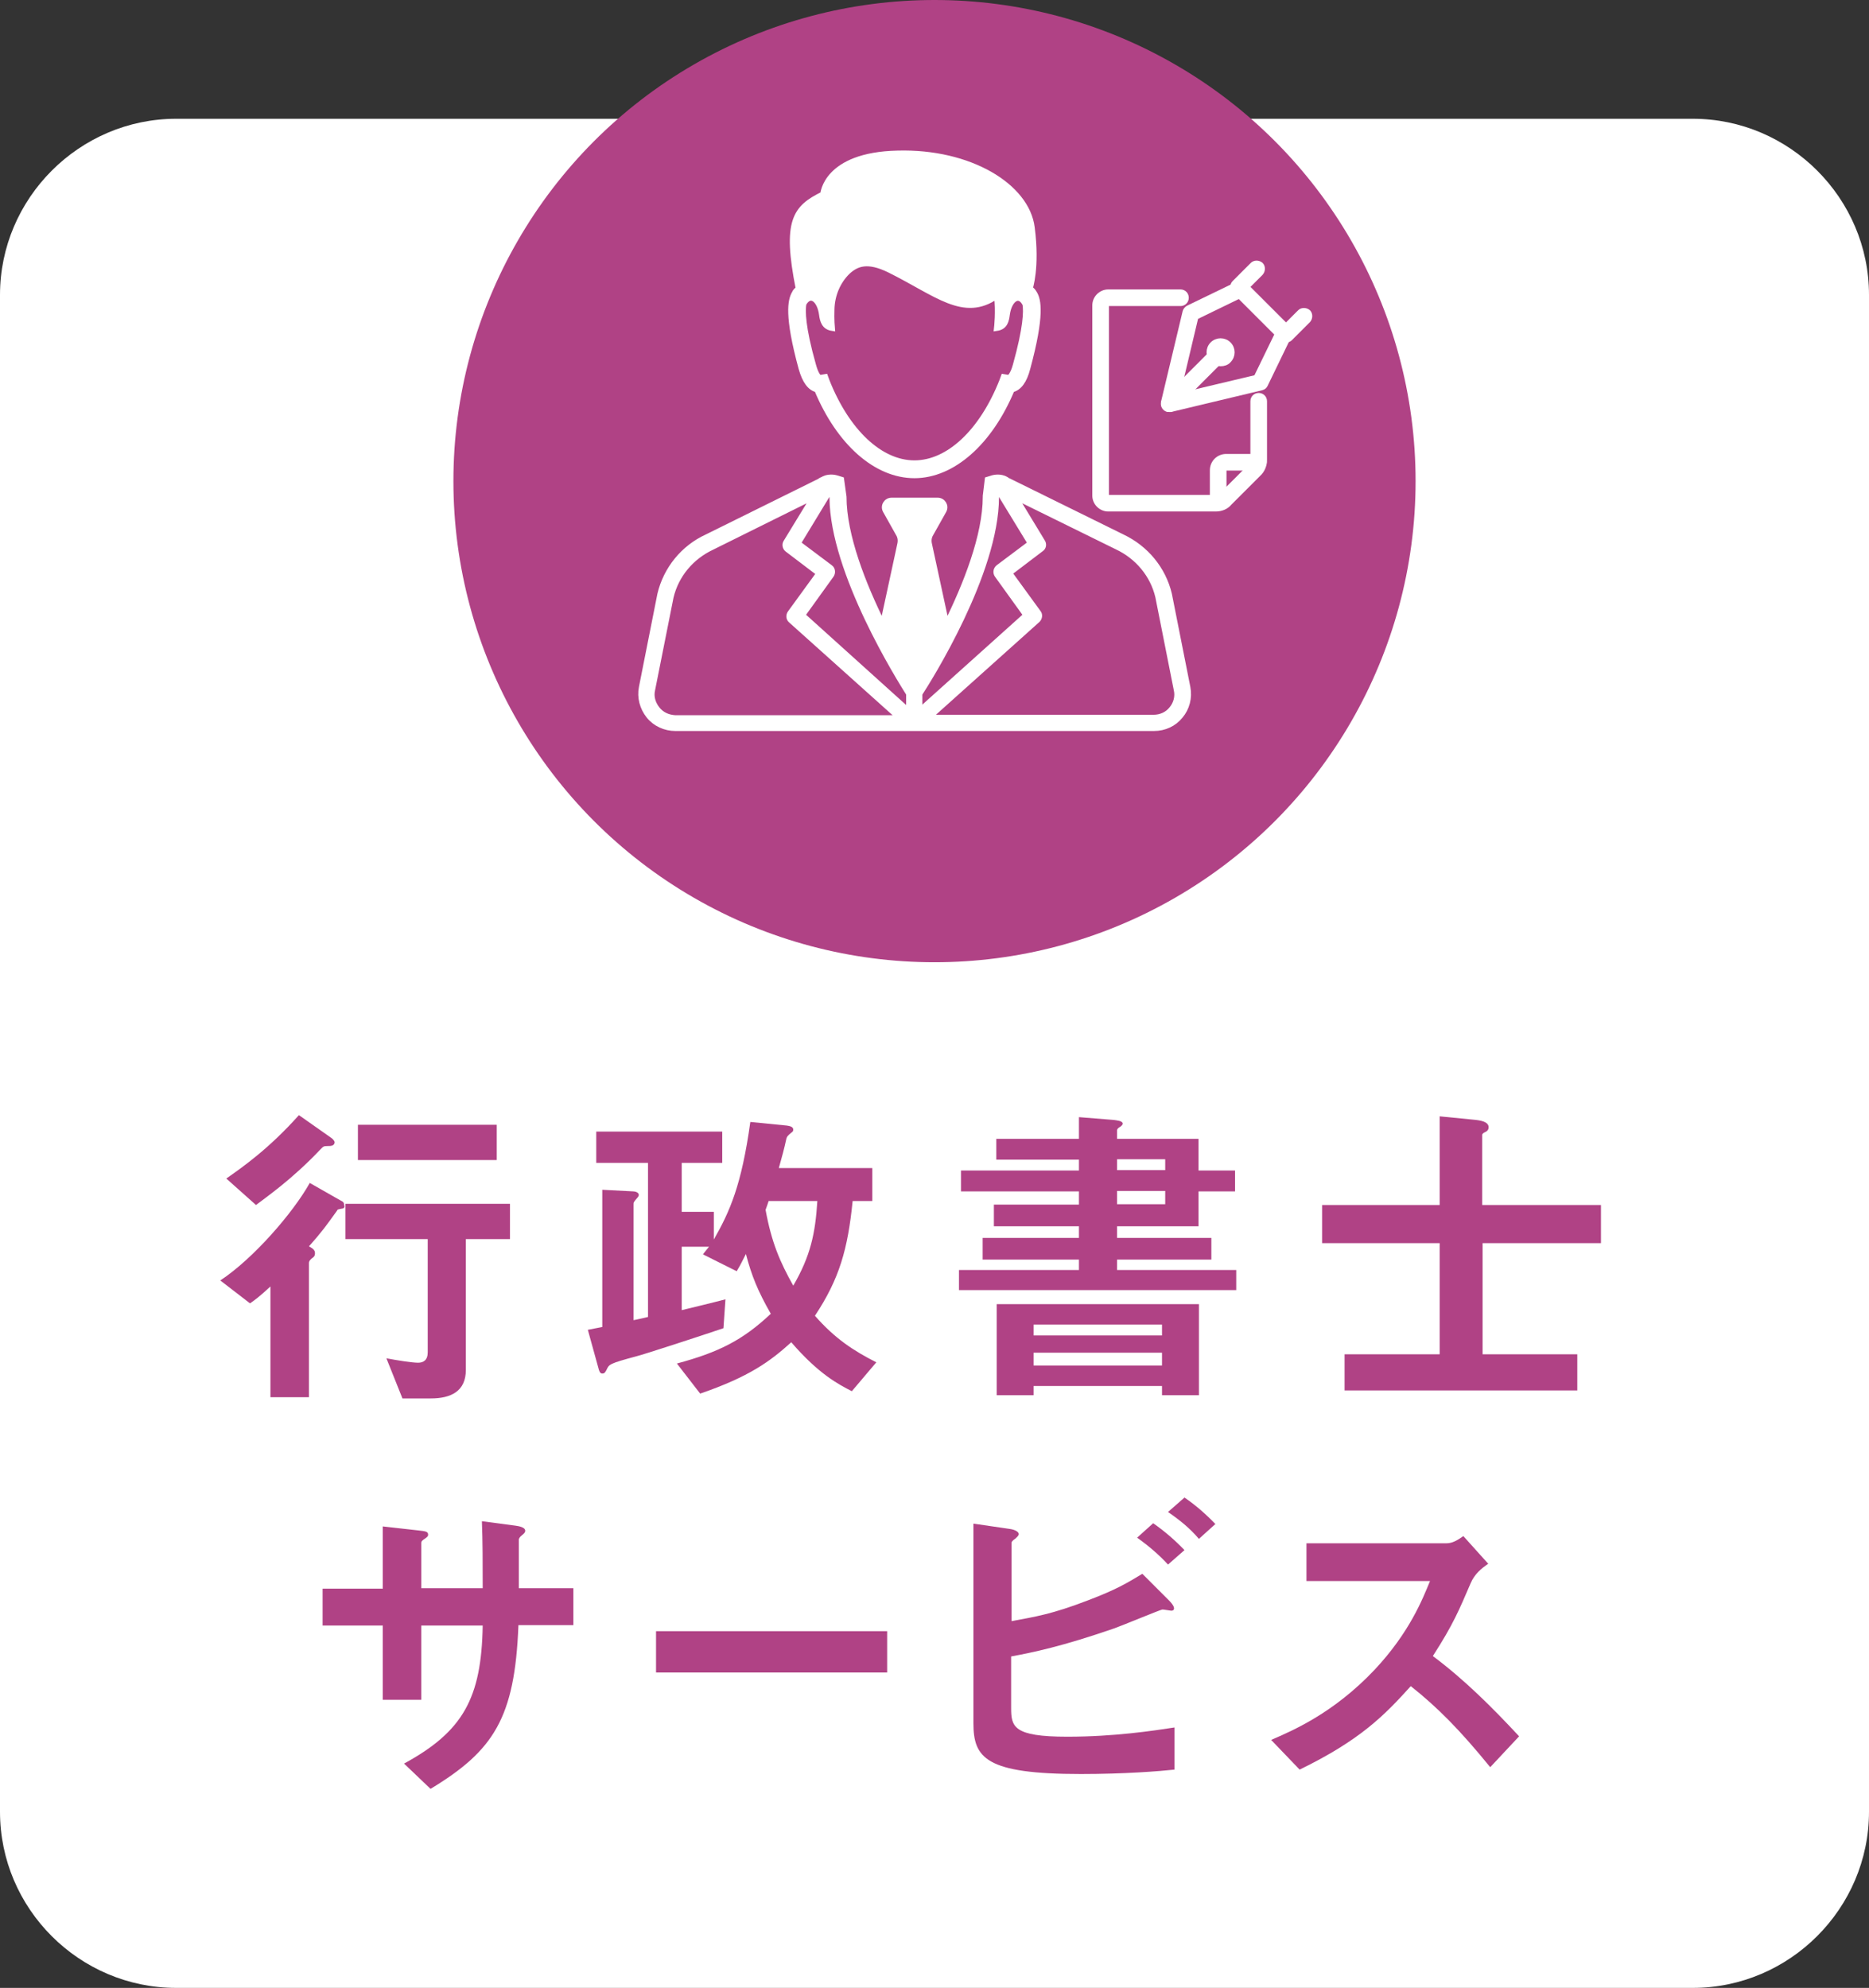 <?xml version="1.0" encoding="utf-8"?>
<!-- Generator: Adobe Illustrator 24.3.0, SVG Export Plug-In . SVG Version: 6.00 Build 0)  -->
<svg version="1.1" xmlns="http://www.w3.org/2000/svg" xmlns:xlink="http://www.w3.org/1999/xlink" x="0px" y="0px"
	 viewBox="0 0 465.8 495.4" style="enable-background:new 0 0 465.8 495.4;" xml:space="preserve">
<rect x="0" y="0" width="465.8" height="495.4" fill="#333333" stroke="none"/>
<style type="text/css">
	.st0{fill:#FFFFFF;}
	.st1{fill:#B04285;}
	.st2{fill:#FFFFFF;stroke:#FFFFFF;stroke-width:1.342;stroke-miterlimit:10;}
</style>
<g id="レイヤー_1">
</g>
<g id="オブジェクト">
	<g>
		<g>
			<path class="st0" d="M465.8,451.5c0,24.1-19.8,43.9-43.9,43.9h-378C19.8,495.4,0,475.7,0,451.5v-378c0-24.1,19.8-43.9,43.9-43.9
				h378c24.1,0,43.9,19.8,43.9,43.9V451.5z"/>
		</g>
		<g>
			<g>
				<path class="st1" d="M85.2,301.2c-1,0.2-1.1,0.2-1.2,0.5c-2.8,3.9-3.8,5.3-7,8.9c1.1,0.6,1.5,1,1.5,1.7c0,0.7-0.3,1-0.8,1.3
					c-0.3,0.3-0.7,0.6-0.7,1.2v33.4h-9.6v-27.6c-2.7,2.5-3.9,3.4-5.1,4.2l-7.4-5.7c8.2-5.4,18.1-16.8,22.3-24.3l7.9,4.5
					c0.6,0.2,0.7,0.8,0.7,1.1C86,300.8,85.7,301.2,85.2,301.2z M81.7,285.6c-1.1,0-1.1,0.1-1.9,0.9c-7,7.4-13.4,11.8-16,13.8
					l-7.4-6.6c4-2.8,10.6-7.4,18.1-15.8l8.1,5.7c0.3,0.2,0.8,0.7,0.8,1.1C83.3,285.6,82.4,285.6,81.7,285.6z M116.1,308.9v32.5
					c0,5.3-3.7,7.1-8.7,7.1h-7.1l-4-10c2.6,0.5,6.4,1.1,7.9,1.1c1.3,0,2.4-0.6,2.4-2.6v-28.2H86.1V300h41v8.8H116.1z M89.2,289.1
					v-8.8h34.6v8.8H89.2z"/>
				<path class="st1" d="M212.3,346.7c-3.3-1.7-8.2-4.2-15.1-12.2c-5.3,4.8-10.5,8.6-22.7,12.8l-5.8-7.5
					c10.4-2.8,16.4-5.8,23.4-12.4c-3.2-5.6-4.8-9.5-6.2-14.9c-1.1,2.1-1.1,2.3-2.3,4.3l-8.4-4.2c0.4-0.6,0.9-1.1,1.5-1.9h-6.8v15.8
					c3.3-0.8,7.9-1.9,10.9-2.7l-0.5,7.2c-5.6,1.9-20,6.6-21.7,7c-6.7,1.8-6.8,2-7.4,3.3c-0.4,0.8-0.6,1-1.1,1c-0.6,0-0.8-0.7-1-1.5
					l-2.6-9.4c1.1-0.2,2.5-0.5,3.6-0.7v-34.2l7.7,0.4c0.4,0,1.4,0.2,1.4,0.9c0,0.2-0.1,0.3-0.2,0.5c-1.1,1.3-1.1,1.3-1.1,1.8V329
					c1.9-0.4,1.9-0.4,3.6-0.8v-38.4h-12.9v-7.8H180v7.8h-10.1V302h8v6.9c4-7,6.9-13.5,9.1-29.3l9.1,0.9c0.5,0.1,1.6,0.2,1.6,1
					c0,0.4-0.2,0.6-0.4,0.7c-1.1,0.9-1.1,1-1.3,1.5c-0.6,2.8-1.1,4.5-1.9,7.4h23.3v8.2h-4.9c-1.2,12-3.3,19.4-9.4,28.6
					c5,5.7,9.6,8.7,15.3,11.6L212.3,346.7z M191.6,299.2c-0.3,0.9-0.5,1.5-0.8,2.3c1.5,8.2,3.6,13,6.9,18.9c4.3-7.4,5.5-13,6-21.1
					H191.6z"/>
				<path class="st1" d="M239,321.5v-5h29.9v-2.6h-24v-5.4h24v-2.9h-21.2v-5.4h21.2v-3.3h-29.4v-5.2h29.4v-2.7h-20.6v-5.2h20.6v-5.4
					l8.7,0.7c0.6,0.1,2.2,0.2,2.2,0.9c0,0.4-0.4,0.6-0.6,0.8c-0.4,0.2-0.8,0.5-0.8,0.9v2.1h20.3v7.9h9.1v5.2h-9.1v8.7h-20.3v2.9
					h23.5v5.4h-23.5v2.6h29.7v5H239z M289.6,347.7v-2.3h-32v2.3h-9.2V325h50.4v22.7H289.6z M289.6,330.1h-32v2.7h32V330.1z
					 M289.6,337.1h-32v3.2h32V337.1z M290.4,288.9h-12v2.7h12V288.9z M290.4,296.8h-12v3.3h12V296.8z"/>
				<path class="st1" d="M369.5,309.8v27.7h23.6v9h-58v-9h23.7v-27.7h-29.3v-9.5h29.3v-22.1l9.1,0.9c0.6,0.1,3.1,0.3,3.1,1.8
					c0,0.5-0.2,0.9-0.8,1.2c-0.5,0.2-0.8,0.5-0.8,0.7v17.5h29.6v9.5H369.5z"/>
				<path class="st1" d="M129.2,405.1c-0.9,23.1-6.2,31.2-21.9,40.7l-6.6-6.3c14.7-8,19.3-16.3,19.6-34.4h-15.3v18.5h-9.6v-18.5h-15
					v-9.2h15v-15.5l8.9,1c1.9,0.2,2.4,0.3,2.4,1.1c0,0.3-0.2,0.5-0.6,0.8c-0.9,0.6-1.1,0.8-1.1,1.2v11.3h15.3c0-6.2,0-11.6-0.2-16.7
					l8.3,1.1c0.6,0.1,2.5,0.3,2.5,1.3c0,0.3-0.2,0.6-0.7,1c-0.6,0.5-0.7,0.6-0.9,1.1v12.2h13.6v9.2H129.2z"/>
				<path class="st1" d="M163.5,416.8v-10.3h57.6v10.3H163.5z"/>
				<path class="st1" d="M269.4,442.1c-23.8,0-26.8-4-26.8-12.7v-49.7l8.9,1.3c1.6,0.2,2.4,0.8,2.4,1.3c0,0.4-0.5,0.8-0.8,1.1
					c-0.9,0.6-1,0.9-1,1.1V404c5.9-1.1,10-1.7,19.1-5.2c7.1-2.7,9.7-4.3,13.5-6.6l6.7,6.7c0.1,0.1,1.2,1.2,1.2,1.9
					c0,0.1,0,0.6-0.7,0.6c-0.2,0-1.8-0.3-2.2-0.3c-0.4,0-10,4-12,4.7c-13,4.5-20.3,6-25.7,7v12.8c0,4.7,0.5,7.2,14,7.2
					c11.7,0,21.5-1.5,26.7-2.3v10.5C289,441.4,280.3,442.1,269.4,442.1z M291.1,389.9c-2.3-2.5-4.9-4.7-7.7-6.7l4-3.6
					c3,2.1,5.5,4.3,7.8,6.7L291.1,389.9z M298.8,383.5c-2.3-2.7-4.8-4.7-7.7-6.7l4.1-3.6c2.8,1.9,5.4,4.2,7.7,6.6L298.8,383.5z"/>
				<path class="st1" d="M371.4,440.4c-7.4-9.1-13.1-14.9-19.8-20.2c-6.5,7.2-12.5,13.4-27.7,20.8l-7.1-7.4
					c5.3-2.3,15.5-6.6,25.8-17.5c8.7-9.3,11.9-17.5,13.8-22.1h-30.8v-9.4h34.9c1.5,0,2.8-0.8,4.2-1.8l6.2,6.9
					c-1.6,1.1-3.4,2.5-4.4,4.9c-2.8,6.5-4.3,10.2-9.4,18.1c7.9,5.9,14.8,12.8,21.5,20L371.4,440.4z"/>
			</g>
		</g>
		<g>
			<circle class="st1" cx="232.9" cy="119.9" r="119.9"/>
			<g>
				<g>
					<path class="st2" d="M296,171.3l-4.6-23.2c-1.5-6.3-5.8-11.5-11.7-14.3l-28.2-13.9c-0.2-0.1-0.5-0.2-0.7-0.4
						c-1-0.6-2.2-0.7-3.4-0.4l-1.3,0.4l-0.5,4.1l0,0.2c0,9.7-4.9,22-9.7,31.7l-4.3-19.9c-0.2-0.9-0.1-1.8,0.4-2.6l3.2-5.7
						c0.7-1.2-0.2-2.6-1.5-2.6H228h-0.1h-5.7c-1.3,0-2.2,1.4-1.5,2.6l3.2,5.7c0.5,0.8,0.6,1.7,0.4,2.6l-4.3,19.9
						c-4.8-9.7-9.7-22-9.7-31.7l-0.6-4.3l-1.3-0.4c-1.1-0.3-2.4-0.2-3.4,0.4c-0.2,0.1-0.5,0.2-0.7,0.4l-28.1,13.9
						c-5.9,2.7-10.2,8-11.7,14.3l-4.6,23.2c-0.5,2.5,0.2,5.1,1.8,7.1s4.1,3.1,6.6,3.1h119.3c2.6,0,5-1.1,6.6-3.1
						C295.8,176.5,296.5,173.9,296,171.3z M248.3,123.9l0.2-2.1c0,0,0,0,0,0l8.3,13.6l-8,6c-0.6,0.5-0.7,1.3-0.3,1.9l7.2,10
						l-26.5,23.8v-4.2C231.5,169.4,248.3,142.7,248.3,123.9z M226.5,172.9v4.3L200,153.3l7.2-10c0.4-0.6,0.3-1.5-0.3-1.9l-8-6
						l8.2-13.5l0.3,2.1C207.5,142.7,224.3,169.4,226.5,172.9z M163.8,176.7c-1.1-1.4-1.6-3.1-1.2-4.8l4.6-23.1
						c1.3-5.5,5.1-10,10.2-12.4l25.4-12.6l-6.9,11.3c-0.4,0.6-0.2,1.4,0.3,1.8l7.9,6l-7.2,9.9c-0.4,0.6-0.3,1.4,0.2,1.8l27.1,24.3
						h-56C166.5,178.8,164.9,178.1,163.8,176.7z M292,176.7c-1.1,1.4-2.8,2.1-4.5,2.1h-56l27.1-24.3c0.5-0.5,0.6-1.3,0.2-1.8
						l-7.2-9.9l7.9-6c0.6-0.4,0.7-1.2,0.3-1.8l-6.8-11.2l25.4,12.5c5.1,2.4,8.9,6.9,10.2,12.4l4.6,23.2
						C293.6,173.6,293.1,175.4,292,176.7z"/>
					<path class="st2" d="M198,73.1c-1,1.7-1.9,5.5,1.7,18.7c0.9,3.2,2.2,4.9,3.9,5.3c5.5,13.2,14.7,21.4,24.3,21.4
						c9.5,0,18.8-8.2,24.3-21.4c1.8-0.4,3.1-2.2,3.9-5.3c3.6-13.3,2.7-17.1,1.7-18.7c-0.3-0.5-0.6-0.9-1.1-1.2c0,0,1.8-5.2,0.5-15.2
						c-1.3-10.3-15.5-19-33.5-18.5c-18,0.4-18.6,10.2-18.6,10.2c-6.9,3.4-9.5,6.6-6.1,23.6C198.6,72.2,198.2,72.6,198,73.1z
						 M200.3,75.7c1.6-2.9,4-1.1,4.5,2.7c0.2,1.5,0.6,3.1,2.6,3.4c0,0-0.2-2.2-0.1-4.8c0.1-3.5,1.5-6.9,4-9.3
						c2.2-2,4.9-3.1,10.4-0.4c11.7,5.8,18.5,12.3,26.7,6.5c0.5,3.7,0,8,0,8c2.1-0.3,2.4-1.9,2.6-3.4c0.5-3.8,3-5.6,4.5-2.6
						c0.3,1.8,0.2,5.9-2.4,15.2c-0.6,2.2-1.4,3.2-1.8,3.1l-1.2-0.2l-0.4,1.1c-5,12.6-13.3,20.4-21.8,20.4s-16.8-7.8-21.8-20.4
						l-0.4-1.1l-1.2,0.2c-0.5,0.1-1.2-0.9-1.8-3.1C200,81.5,200,77.4,200.3,75.7z"/>
				</g>
				<g>
					<path class="st2" d="M303,126.8h-26.8c-1.8,0-3.3-1.5-3.3-3.3V76.1c0-1.8,1.5-3.3,3.3-3.3h18c0.8,0,1.4,0.6,1.4,1.4
						c0,0.8-0.6,1.4-1.4,1.4h-18c-0.3,0-0.5,0.2-0.5,0.5v47.4c0,0.3,0.2,0.5,0.5,0.5H303c0.6,0,1.1-0.2,1.5-0.6l7.2-7.2
						c0.4-0.4,0.6-1,0.6-1.5V100c0-0.8,0.6-1.4,1.4-1.4s1.4,0.6,1.4,1.4v14.6c0,1.3-0.5,2.6-1.5,3.5l-7.2,7.2
						C305.6,126.3,304.3,126.8,303,126.8z"/>
					<path class="st2" d="M303.6,126.6c-0.8,0-1.4-0.6-1.4-1.4v-8c0-1.9,1.5-3.4,3.4-3.4h8c0.8,0,1.4,0.6,1.4,1.4s-0.6,1.4-1.4,1.4
						h-8c-0.4,0-0.6,0.3-0.6,0.7v8C304.9,125.9,304.3,126.6,303.6,126.6z"/>
					<g>
						<path class="st2" d="M320.5,84.7c-0.4,0-0.7-0.1-1-0.4l-11.8-11.8c-0.3-0.3-0.4-0.6-0.4-1c0-0.4,0.1-0.7,0.4-1l4.5-4.5
							c0.5-0.5,1.4-0.5,2,0c0.5,0.5,0.5,1.4,0,2l-3.5,3.5l9.8,9.8l3.5-3.5c0.5-0.5,1.4-0.5,2,0c0.5,0.5,0.5,1.4,0,2l-4.5,4.5
							C321.2,84.6,320.8,84.7,320.5,84.7z"/>
						<path class="st2" d="M291.4,102c-0.4,0-0.7-0.1-1-0.4c-0.3-0.3-0.5-0.8-0.4-1.3l5.4-22.6c0.1-0.4,0.4-0.7,0.7-0.9l12.4-6
							c0.5-0.3,1.2-0.1,1.6,0.3L321,81.9c0.4,0.4,0.5,1.1,0.3,1.6l-6,12.4c-0.2,0.4-0.5,0.6-0.9,0.7l-22.6,5.4
							C291.6,102,291.5,102,291.4,102z M298,79l-4.7,19.8l19.8-4.7l5.3-10.9l-9.5-9.5L298,79z"/>
						<path class="st2" d="M291.4,102c-0.4,0-0.7-0.1-1-0.4c-0.5-0.5-0.5-1.4,0-2l12.5-12.5c0.5-0.5,1.4-0.5,2,0
							c0.5,0.5,0.5,1.4,0,2l-12.5,12.5C292.1,101.9,291.8,102,291.4,102z"/>
						<path class="st2" d="M304.2,90.6c-0.7,0-1.4-0.3-2-0.8c-1.1-1.1-1.1-2.9,0-4c1.1-1.1,2.9-1.1,4,0c1.1,1.1,1.1,2.9,0,4
							C305.7,90.4,304.9,90.6,304.2,90.6z M304.3,87.8L304.3,87.8C304.3,87.9,304.3,87.8,304.3,87.8z"/>
					</g>
				</g>
			</g>
		</g>
	</g>
</g>
</svg>
